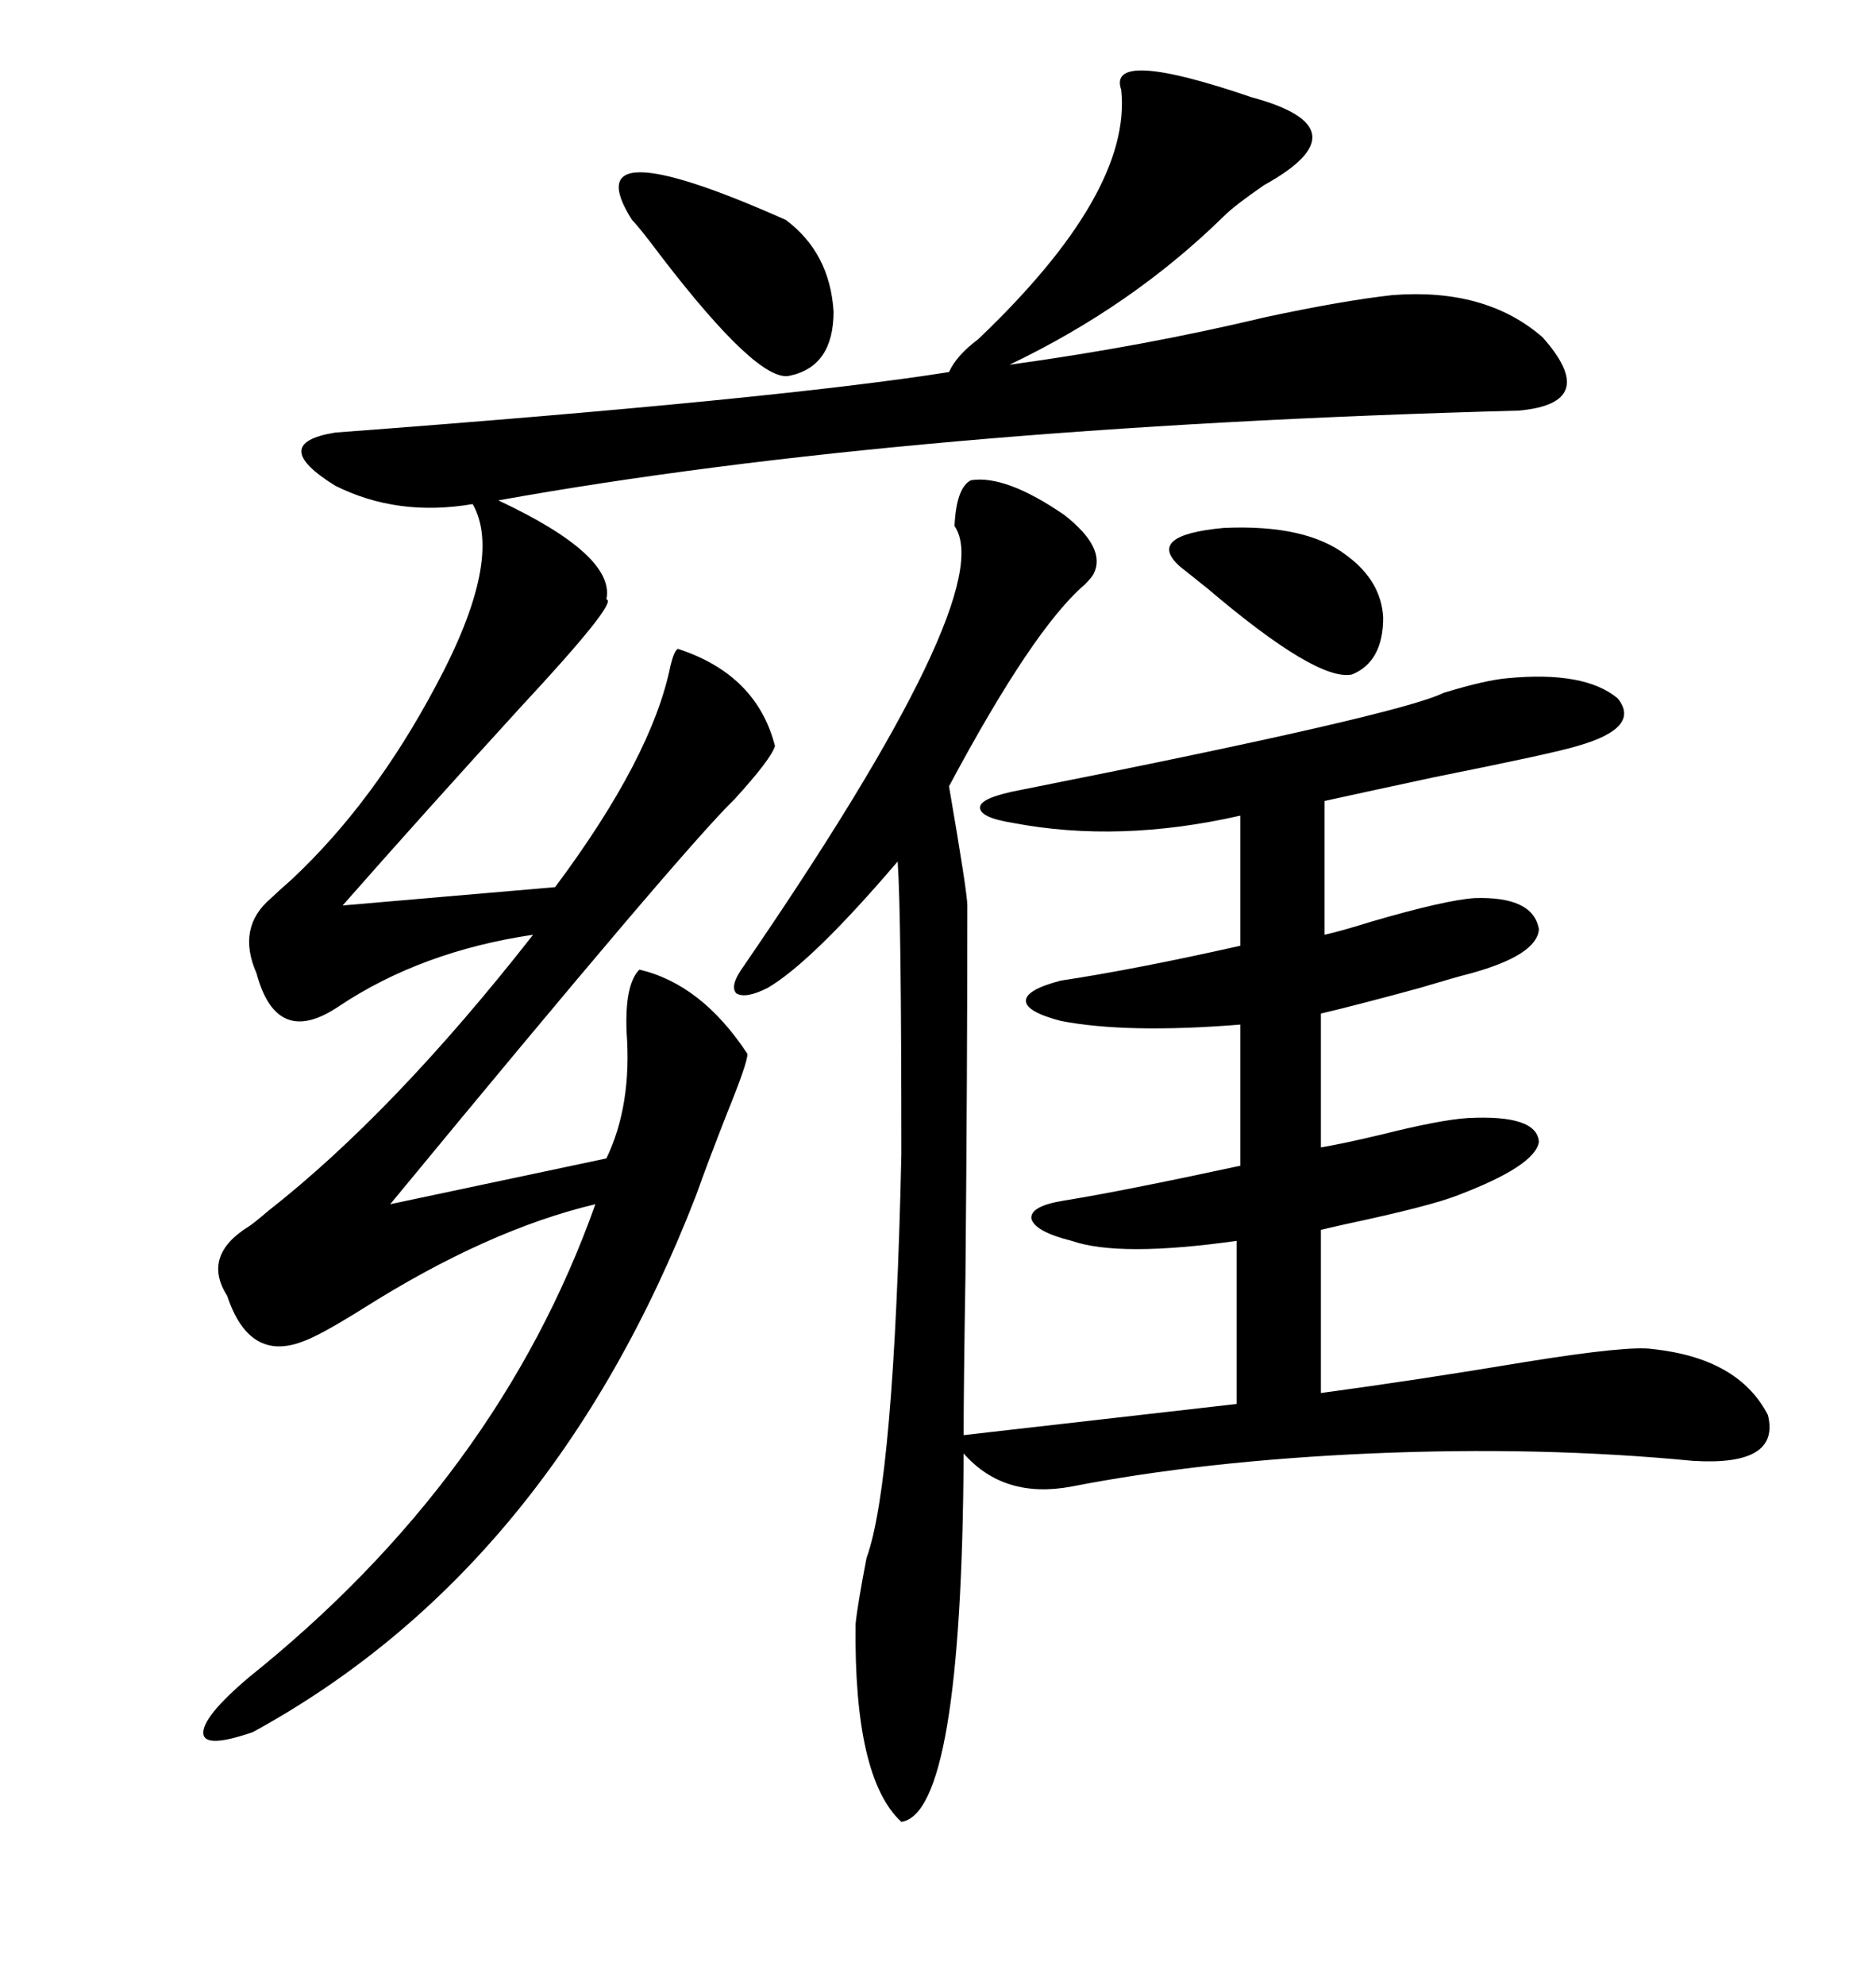 <svg xmlns="http://www.w3.org/2000/svg" xmlns:xlink="http://www.w3.org/1999/xlink" width="300" height="317.285"><path d="M222.66 47.17L222.66 47.17Q237.60 46.00 246.68 53.91L246.68 53.91Q256.05 64.45 242.87 65.63L242.87 65.63Q145.02 68.26 79.69 79.98L79.69 79.98Q98.44 88.77 96.97 95.80L96.97 95.80Q99.02 96.09 83.20 113.09L83.20 113.09Q67.68 130.08 54.79 144.73L54.79 144.73L88.77 141.80Q104.30 121.00 107.23 106.35L107.23 106.35Q107.81 104.00 108.40 103.71L108.40 103.71Q121.00 107.81 123.93 119.24L123.93 119.24Q123.34 121.29 117.48 127.73L117.48 127.73Q109.28 135.64 62.40 192.48L62.40 192.48L96.97 185.16Q101.07 176.66 100.20 164.94L100.20 164.94Q99.90 157.32 102.25 154.98L102.25 154.98Q112.21 157.32 119.53 168.46L119.53 168.46Q119.53 169.92 116.31 177.83L116.31 177.83Q113.09 186.04 111.33 191.02L111.33 191.02Q88.18 250.78 40.43 276.86L40.43 276.86Q32.81 279.49 32.52 277.15L32.52 277.15Q32.23 274.51 39.84 268.07L39.84 268.07Q79.69 236.13 95.21 192.48L95.21 192.48Q77.93 196.58 58.01 209.18L58.01 209.18Q50.98 213.57 48.34 214.45L48.34 214.45Q39.84 217.68 36.33 207.13L36.33 207.13Q32.23 200.68 39.84 196.00L39.84 196.00Q40.72 195.41 42.77 193.65L42.77 193.65Q62.99 177.83 85.25 149.41L85.25 149.41Q67.38 152.05 54.20 160.84L54.20 160.84Q44.24 167.58 41.02 155.57L41.02 155.57Q37.79 148.24 43.36 143.55L43.36 143.55Q44.24 142.68 46.58 140.63L46.58 140.63Q59.77 128.32 69.73 109.57L69.73 109.57Q80.57 89.36 75.59 80.57L75.59 80.57Q63.57 82.62 53.61 77.64L53.61 77.64Q42.77 70.90 53.61 69.14L53.61 69.14Q123.93 63.87 151.76 59.47L151.76 59.47Q152.93 56.84 156.45 54.20L156.45 54.20Q181.05 30.76 179.30 14.36L179.30 14.36Q176.95 7.62 200.10 15.53L200.10 15.53Q218.55 20.51 202.15 29.59L202.15 29.59Q197.46 32.81 195.70 34.57L195.70 34.57Q181.05 48.93 161.43 58.30L161.43 58.30Q182.81 55.37 202.44 50.68L202.44 50.68Q214.75 48.05 222.66 47.17ZM155.27 76.76L155.27 76.76Q160.84 75.88 170.21 82.32L170.21 82.32Q176.95 87.60 174.90 91.70L174.90 91.70Q174.61 92.29 173.44 93.46L173.44 93.46Q165.23 100.49 151.76 125.68L151.76 125.68Q154.69 142.68 154.69 144.73L154.69 144.73Q154.69 171.97 154.39 203.91L154.39 203.91Q154.10 221.48 154.10 229.39L154.10 229.39L197.75 224.41L197.75 198.34Q179.00 200.98 171.39 198.34L171.39 198.34Q165.53 196.88 164.94 194.82L164.94 194.82Q164.65 192.77 170.21 191.89L170.21 191.89Q179.30 190.43 198.34 186.33L198.34 186.33L198.34 163.77Q180.18 165.23 169.63 163.18L169.63 163.18Q164.06 161.72 164.06 159.96L164.06 159.96Q164.06 158.20 169.63 156.74L169.63 156.74Q181.35 154.98 198.34 151.17L198.34 151.17L198.34 130.37Q179.00 134.77 162.01 131.54L162.01 131.54Q156.45 130.66 156.74 128.91L156.74 128.91Q157.03 127.44 163.18 126.27L163.18 126.27Q223.83 114.26 230.86 110.74L230.86 110.74Q237.60 108.69 241.11 108.40L241.11 108.40Q253.42 107.23 258.69 111.62L258.69 111.62Q262.50 116.31 252.25 119.24L252.25 119.24Q248.44 120.41 229.39 124.22L229.39 124.22Q217.09 126.86 211.82 128.03L211.82 128.03L211.82 149.41Q214.45 148.83 219.14 147.36L219.14 147.36Q231.15 143.85 235.84 143.55L235.84 143.55Q245.21 143.26 246.09 148.54L246.09 148.54Q245.80 152.64 235.25 155.57L235.25 155.57Q232.91 156.15 227.05 157.91L227.05 157.91Q217.38 160.55 211.23 162.01L211.23 162.01L211.23 183.40Q214.75 182.81 220.90 181.35L220.90 181.35Q230.27 179.00 234.67 178.71L234.67 178.71Q245.80 178.13 246.09 182.52L246.09 182.52Q245.51 186.33 233.20 191.02L233.20 191.02Q228.81 192.77 215.04 195.70L215.04 195.70Q212.40 196.29 211.23 196.58L211.23 196.58L211.23 222.66Q226.46 220.61 244.04 217.68L244.04 217.68Q260.45 215.04 264.26 215.63L264.26 215.63Q278.03 217.09 282.71 226.17L282.71 226.17Q284.77 234.38 270.70 233.50L270.70 233.50Q246.39 231.15 219.14 232.32L219.14 232.32Q192.48 233.50 171.39 237.60L171.39 237.60Q160.55 239.65 154.10 232.32L154.10 232.32Q153.81 289.75 144.14 291.21L144.14 291.21Q136.52 284.18 136.82 259.57L136.82 259.57Q137.11 256.64 138.57 249.02L138.57 249.02Q142.97 237.01 144.14 184.57L144.14 184.57Q144.14 145.90 143.55 137.70L143.55 137.70Q129.79 153.81 122.75 157.91L122.75 157.91Q119.24 159.67 117.77 158.79L117.77 158.79Q116.60 157.62 118.95 154.39L118.95 154.39Q159.96 94.63 152.64 84.08L152.64 84.08Q152.93 77.93 155.27 76.76ZM101.07 35.16L101.07 35.16Q91.41 19.92 125.68 35.16L125.68 35.16Q132.71 40.43 133.30 49.80L133.30 49.80Q133.30 58.59 126.27 60.06L126.27 60.06Q121.29 61.23 105.76 41.02L105.76 41.02Q102.25 36.33 101.07 35.16ZM215.33 88.77L215.33 88.77Q220.90 92.87 221.19 98.73L221.19 98.73Q221.19 105.76 216.21 107.81L216.21 107.81Q210.64 108.98 193.07 94.04L193.07 94.04Q190.14 91.70 188.67 90.53L188.67 90.53Q183.11 85.55 195.70 84.38L195.70 84.38Q208.89 83.79 215.33 88.77Z"/></svg>